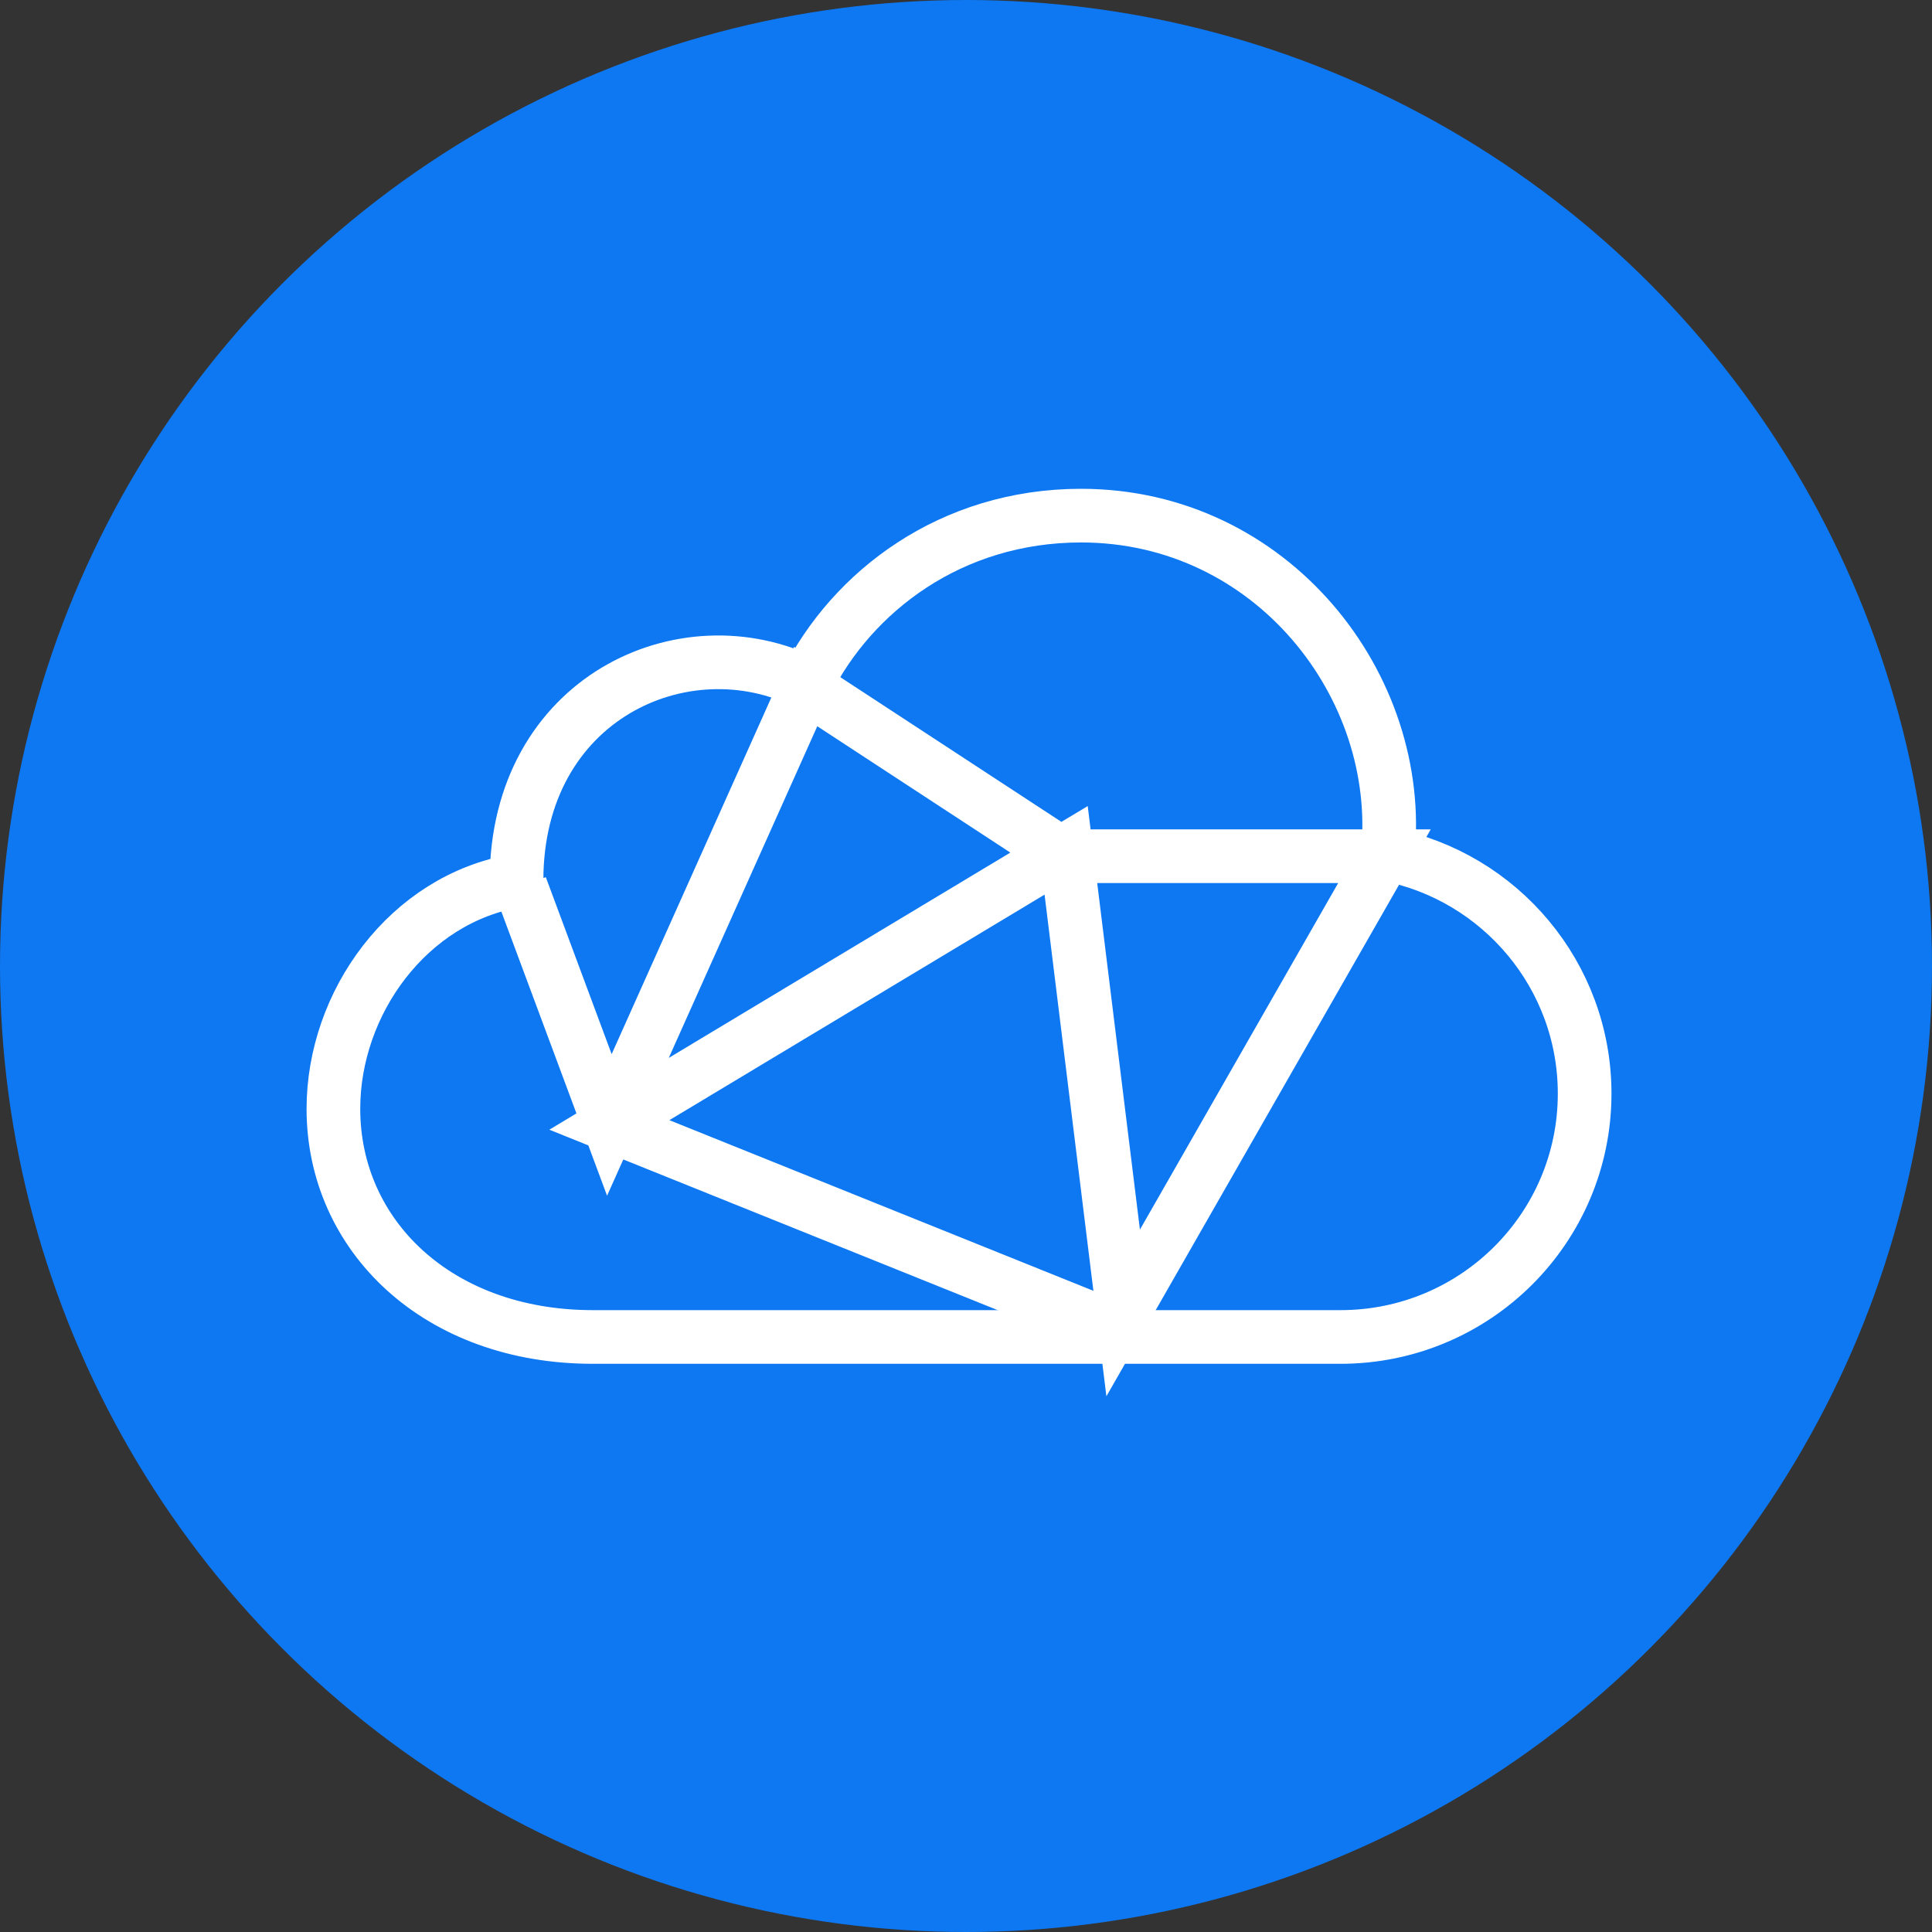 <?xml version="1.0" encoding="UTF-8"?>
<svg width="72px" height="72px" viewBox="0 0 72 72" version="1.1" xmlns="http://www.w3.org/2000/svg" xmlns:xlink="http://www.w3.org/1999/xlink">
    <rect x="0" y="0" width="72" height="72" fill="#333333" stroke="none"/>
    <!-- Generator: Sketch 42 (36781) - http://www.bohemiancoding.com/sketch -->
    <title>icon</title>
    <desc>Created with Sketch.</desc>
    <defs></defs>
    <g id="Take-2" stroke="none" stroke-width="1" fill="none" fill-rule="evenodd">
        <g id="icon">
            <circle id="Oval" fill="#0D78F2" cx="36" cy="36" r="36"></circle>
            <g id="Group-2" transform="translate(12, 19)" stroke="#FFFFFF" stroke-width="2">
                <path d="M19.19,0.216 C12.091,0.216 7.124,6.569 7.764,12.846 C3.583,13.664 0.425,17.348 0.425,21.756 C0.425,26.765 4.498,30.825 9.523,30.825 L37.388,30.825 C43.17,30.825 47.055,27.044 47.055,22.323 C47.055,18.374 44.265,14.495 40.231,13.82 C40.231,7.018 33.976,4.184 29.426,6.451 C27.72,3.05 24.051,0.216 19.19,0.216 L19.19,0.216 Z" id="Shape" fill-rule="nonzero" transform="translate(23.74, 15.521) scale(-1, 1) translate(-23.74, -15.521) "></path>
                <polyline id="Path-12" points="7.403 14.037 10.709 22.923 18.024 6.586 27.684 12.908 39.595 12.908 29.857 29.93 27.732 12.69 10.709 22.923 29.714 30.572"></polyline>
            </g>
        </g>
    </g>
</svg>
